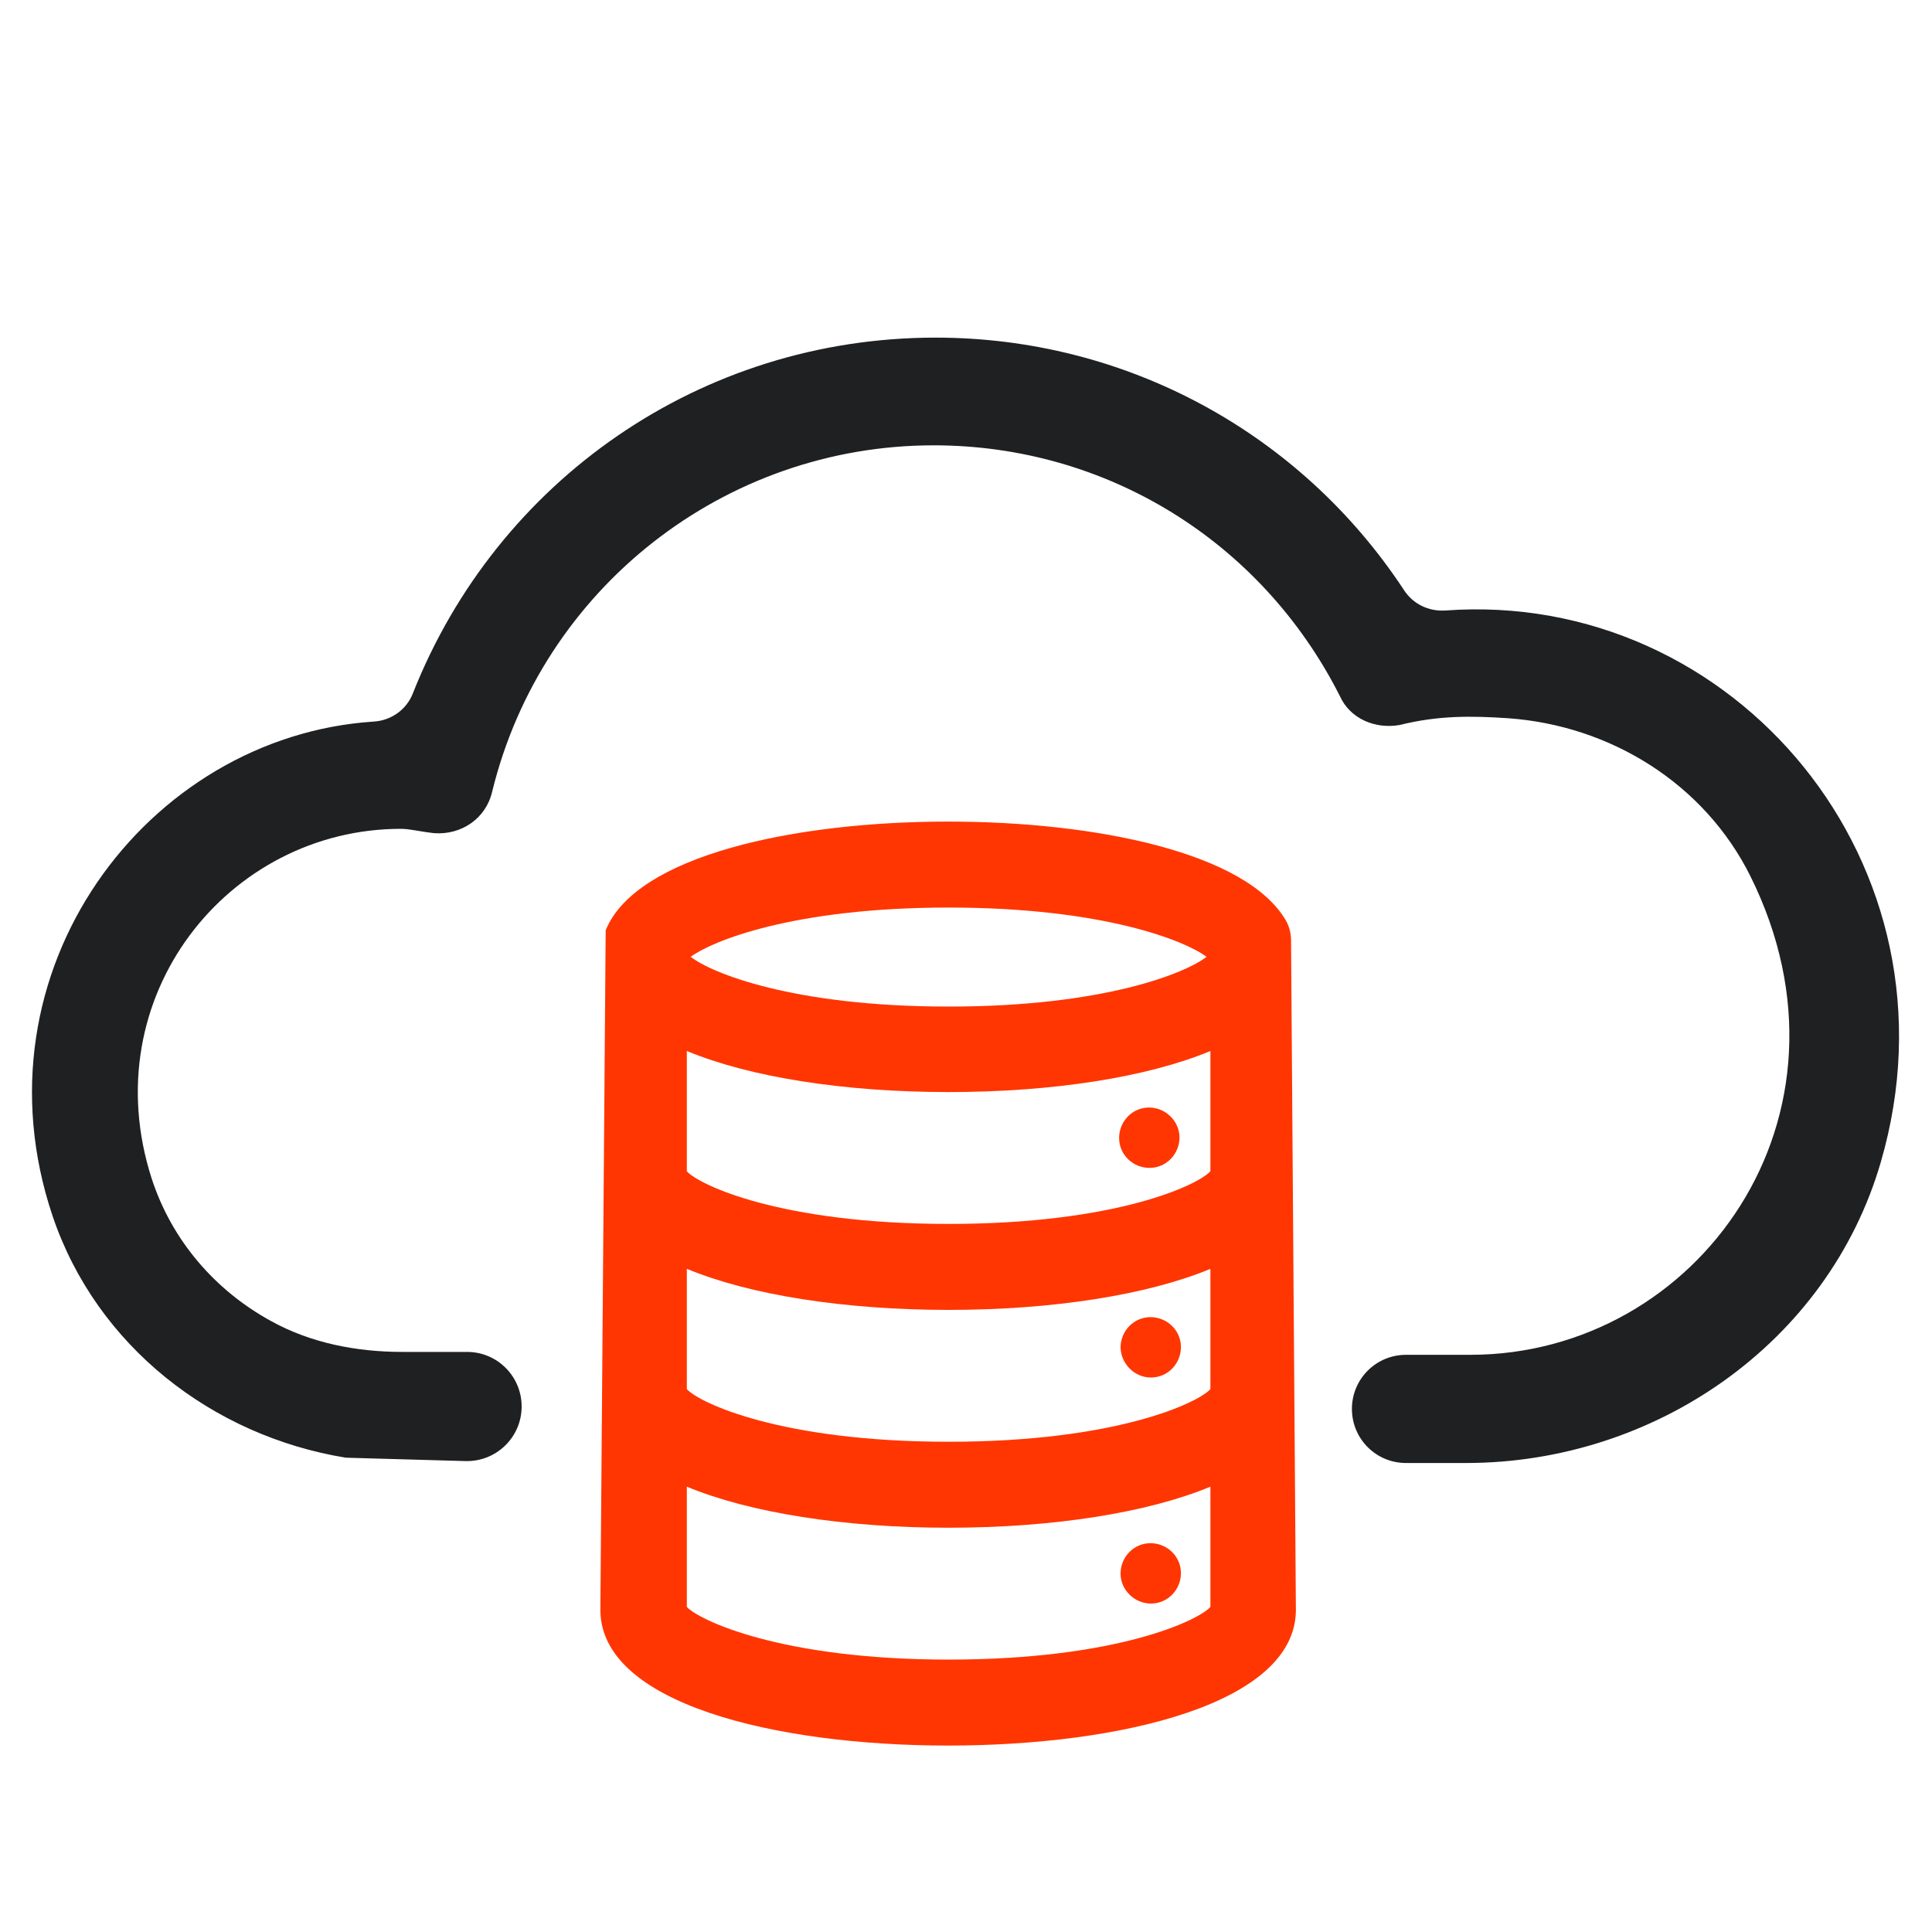 <?xml version="1.0" encoding="utf-8"?>
<!-- Generator: Adobe Illustrator 25.4.1, SVG Export Plug-In . SVG Version: 6.00 Build 0)  -->
<svg version="1.1" id="Layer_1" xmlns="http://www.w3.org/2000/svg" xmlns:xlink="http://www.w3.org/1999/xlink" x="0px" y="0px"
	 viewBox="0 0 400 400" style="enable-background:new 0 0 400 400;" xml:space="preserve">
<style type="text/css">
	.st0{fill:#1F2022;}
	.st1{fill:#FF3602;}
</style>
<g>
	<g>
		<g>
			<path class="st0" d="M71.6,301.8C44,297.3,20,278.7,10.9,251.8C-6.2,201,30.4,152.5,77.3,149.4c3.7-0.2,6.9-2.5,8.2-5.9
				c17.4-44,59.6-73.6,108.2-73.6c39.3,0,75.5,19.6,97,52.3c1.9,2.9,5.1,4.4,8.5,4.2c59.8-4.4,108.1,52.7,90.2,114.2
				c-10.9,37.5-46.8,62.3-85.9,62.3l-12.4,0c-6.2,0-11.2-5-11.2-11.2l0,0c0-6.2,5-11.2,11.2-11.2h13.3c47.1,0,82.7-49.4,58-99.1
				c-9.5-19.1-28.9-31.2-50.2-32.7c-7.5-0.5-14.4-0.6-22.4,1.4c-5.1,0.9-10.3-1.3-12.4-6c-16.3-32.2-48.5-51.9-84.1-51.9
				c-43.3,0-81.1,29.6-91.4,71.7c-1.3,5.6-6.4,9-12,8.6c-3.4-0.4-5.1-0.9-6.9-0.9c-35.8,0-63.7,34.8-51.6,72.4
				c4.2,12.9,13.2,23.2,24.7,29.5c8.3,4.6,17.8,6.4,27.2,6.4h13.4c6.3,0,11.3,5.1,11.3,11.3v0c0,6.4-5.3,11.5-11.7,11.3L71.6,301.8z
				"/>
		</g>
	</g>
	<path class="st1" d="M267.3,194.8c0-1.4-0.3-2.8-1-4.1c-8.1-14.2-39.5-20.6-70-20.6c-31.8,0-64.6,7-70.9,22.5l-1.1,140.7
		c0,19.4,36.2,28.1,72,28.1s72-8.7,72-28.1L267.3,194.8z M196.4,208.4c-32.3,0-49.2-7-53.4-10.3c4.3-3.2,21.1-10.2,53.4-10.2
		s49.2,7,53.4,10.2C245.6,201.4,228.7,208.4,196.4,208.4z M142.2,242.5v-24.9c13,5.4,32.5,8.5,54.2,8.5s41.2-3.1,54.2-8.5v24.9
		c-2.5,2.8-19.4,10.9-54.2,10.9S144.7,245.3,142.2,242.5z M142.2,287.6v-24.9c13,5.4,32.6,8.5,54.2,8.5s41.2-3.1,54.2-8.5v24.9
		c-2.5,2.8-19.4,10.9-54.2,10.9S144.7,290.4,142.2,287.6z M142.2,307.8c13,5.4,32.6,8.5,54.2,8.5s41.2-3.1,54.2-8.5v24.9
		c-2.5,2.8-19.4,10.9-54.2,10.9s-51.7-8.2-54.2-10.9V307.8z"/>
	<path class="st1" d="M238,241.8c3.5,0,6.2-2.9,6.2-6.3s-2.9-6.2-6.3-6.2c-3.5,0-6.2,2.9-6.2,6.3C231.7,239.1,234.6,241.8,238,241.8
		z"/>
	<path class="st1" d="M238.3,285.2c3.5,0,6.2-2.9,6.2-6.3c0-3.5-2.9-6.2-6.3-6.2c-3.5,0-6.2,2.9-6.2,6.3
		C232.1,282.4,234.9,285.2,238.3,285.2z"/>
	<path class="st1" d="M238.3,332c3.5,0,6.2-2.9,6.2-6.3c0-3.5-2.9-6.2-6.3-6.2c-3.5,0-6.2,2.9-6.2,6.3S234.9,332,238.3,332z"/>
</g>
</svg>
